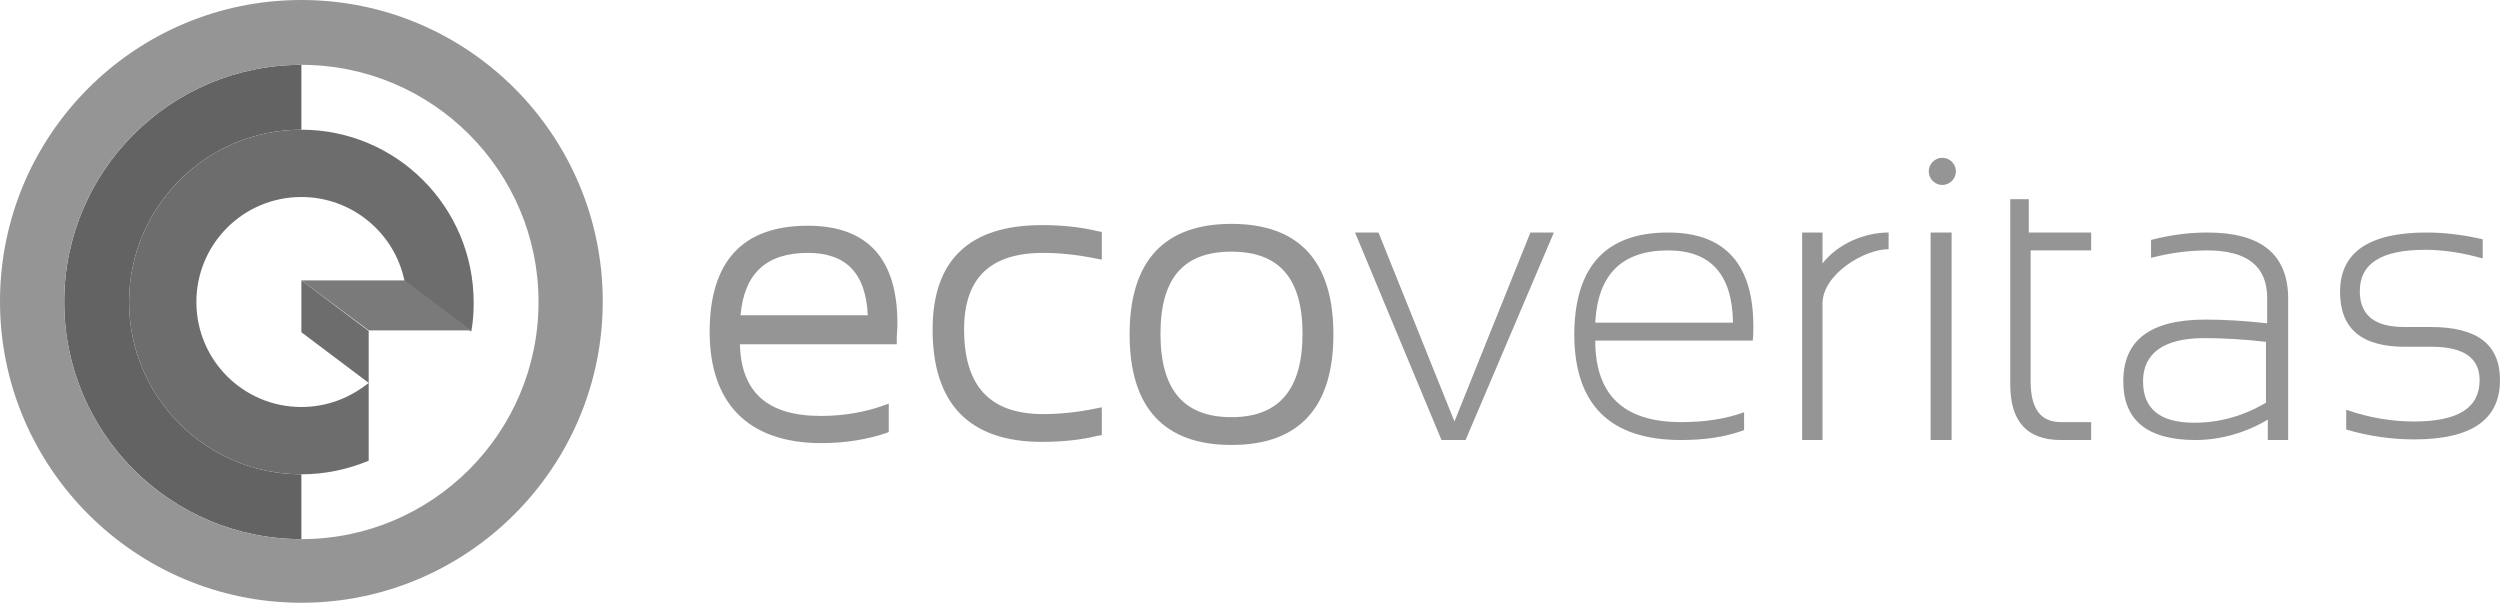 <svg xmlns="http://www.w3.org/2000/svg" id="Layer_1" data-name="Layer 1" viewBox="0 0 404.81 97.6"><defs><style>      .cls-1 {        fill: #636363;      }      .cls-2 {        fill: #6d6d6d;      }      .cls-3 {        fill: #959595;      }      .cls-4 {        fill: #7a7a7a;      }    </style></defs><g><g><g><g><path class="cls-1" d="M20.9,48.9c0-15.4,12.5-27.9,27.9-27.9v-10.5c-21.2,0-38.4,17.2-38.4,38.4s17.2,38.4,38.4,38.4v-10.5c-15.4,0-27.9-12.5-27.9-27.9Z"></path><path class="cls-2" d="M48.8,21c-15.4,0-27.9,12.5-27.9,27.9s12.5,27.9,27.9,27.9c3.9,0,7.5-.8,10.9-2.2v-12.6c-3,2.4-6.7,3.9-10.9,3.9h0c-9.4,0-17-7.6-17-17s7.6-17,17-17h0c8.2,0,15.1,5.8,16.7,13.6l10.8,8.2c.3-1.5.4-3.1.4-4.7,0-15.5-12.5-28-27.9-28Z"></path></g><polygon class="cls-4" points="76.3 53.5 65.5 45.4 65.5 45.4 48.8 45.4 59.7 53.5 76.3 53.5"></polygon></g><polygon class="cls-2" points="59.7 62 48.8 53.8 48.8 45.4 59.7 53.6 59.7 62"></polygon></g><path class="cls-3" d="M48.8,0C21.8,0,0,21.9,0,48.8s21.9,48.8,48.8,48.8,48.8-21.9,48.8-48.8S75.8,0,48.8,0ZM48.8,87.3c-21.2,0-38.4-17.2-38.4-38.4S27.6,10.5,48.8,10.5s38.4,17.2,38.4,38.4-17.2,38.4-38.4,38.4Z"></path></g><g><g><path class="cls-3" d="M130.81,36.55c-10.6,0-15.9,5.8-15.9,17.2s6.1,18,18.1,18c3.9,0,7.4-.6,10.4-1.6l.5-.2v-4.6l-1.1.4c-2.9,1-6.2,1.6-9.9,1.6-8.6,0-12.9-3.8-13.1-11.6h25.4v-.8c0-.8.1-1.6.1-2.3.1-10.7-4.8-16.1-14.5-16.1ZM130.81,40.95c6.2,0,9.4,3.3,9.7,10.1h-20.6c.6-6.8,4.2-10.1,10.9-10.1Z"></path><path class="cls-3" d="M168.91,40.95c2.7,0,5.5.3,8.5.9l1,.2v-4.5l-.6-.1c-2.8-.7-5.9-1-9.1-1-11.8,0-17.7,5.7-17.7,16.9,0,12.1,6,18.2,17.7,18.2,3.2,0,6.3-.3,9.1-1l.6-.1v-4.5l-1,.2c-2.9.6-5.8.9-8.5.9-8.6,0-12.8-4.5-12.8-13.7,0-8.3,4.2-12.4,12.8-12.4Z"></path><path class="cls-3" d="M199.41,36.25c-10.9,0-16.5,6-16.5,17.9s5.6,17.9,16.5,17.9,16.5-6,16.5-17.9-5.6-17.9-16.5-17.9ZM199.41,67.55c-7.7,0-11.5-4.4-11.5-13.5s3.8-13.3,11.5-13.3,11.5,4.3,11.5,13.3-3.8,13.5-11.5,13.5Z"></path></g><g><g><path class="cls-3" d="M219.41,37.65h3.8l12.3,30.6,12.3-30.6h3.8l-14.3,33.6h-3.9l-14-33.6Z"></path><path class="cls-3" d="M270.11,37.65c9.2,0,13.8,5.1,13.8,15.2,0,.7,0,1.5-.1,2.3h-25.5c0,8.8,4.6,13.2,13.9,13.2,3.8,0,7.2-.5,10.2-1.6v2.9c-3,1.1-6.3,1.6-10.2,1.6-11.5,0-17.3-5.7-17.3-17.2.1-10.9,5.1-16.4,15.2-16.4ZM258.31,52.25h22.3c-.1-7.8-3.6-11.7-10.5-11.7-7.5,0-11.4,3.9-11.8,11.7Z"></path><path class="cls-3" d="M291.81,71.25v-33.6h3.3v5c2.5-3.2,6.8-5,10.7-5v2.7c-4,0-10.7,4.1-10.7,8.8v22.1h-3.3Z"></path><path class="cls-3" d="M316.01,37.65v33.6h-3.4v-33.6s3.4,0,3.4,0Z"></path><path class="cls-3" d="M325.51,32.25h3v5.4h10.1v2.9h-9.8v21.2c0,4.4,1.6,6.6,4.9,6.6h4.9v2.9h-4.9c-5.5,0-8.2-3-8.2-9v-30Z"></path></g><path class="cls-3" d="M316.71,27.75c0,1.2-1,2.2-2.2,2.2h0c-1.2,0-2.2-1-2.2-2.2h0c0-1.2,1-2.2,2.2-2.2h0c1.2,0,2.2,1,2.2,2.2h0Z"></path></g><path class="cls-3" d="M357.41,37.65c-3,0-6,.4-9.1,1.2v2.9c3.1-.8,6.1-1.2,9.1-1.2,6.5,0,9.7,2.6,9.7,7.7v4.1c-3.6-.4-6.9-.6-10-.6-8.9,0-13.3,3.3-13.3,10,0,6.3,3.9,9.5,11.7,9.5,3.9,0,8-1.1,11.7-3.3v3.3h3.3v-23.1c-.1-7-4.4-10.5-13.1-10.5ZM367.01,65.15c-3.7,2.2-7.6,3.3-11.7,3.3-5.5,0-8.3-2.2-8.3-6.7s3.3-7,9.9-7c3.1,0,6.5.2,10,.6v9.8h.1Z"></path><path class="cls-3" d="M392.91,37.65c-9.3,0-14,3.2-14,9.6,0,6,3.5,8.9,10.5,8.9h4.3c5.2,0,7.8,1.8,7.8,5.4,0,4.5-3.5,6.7-10.6,6.7-3.6,0-7.3-.6-11-1.9v3.2c3.7,1.1,7.4,1.6,11,1.6,9.3,0,13.9-3.2,13.9-9.6,0-5.8-3.7-8.6-11.2-8.6h-4.3c-4.8,0-7.2-1.9-7.2-5.8,0-4.5,3.5-6.7,10.6-6.7,3,0,6.1.5,9.3,1.4v-3.1c-3-.7-6.1-1.1-9.1-1.1Z"></path></g></svg>